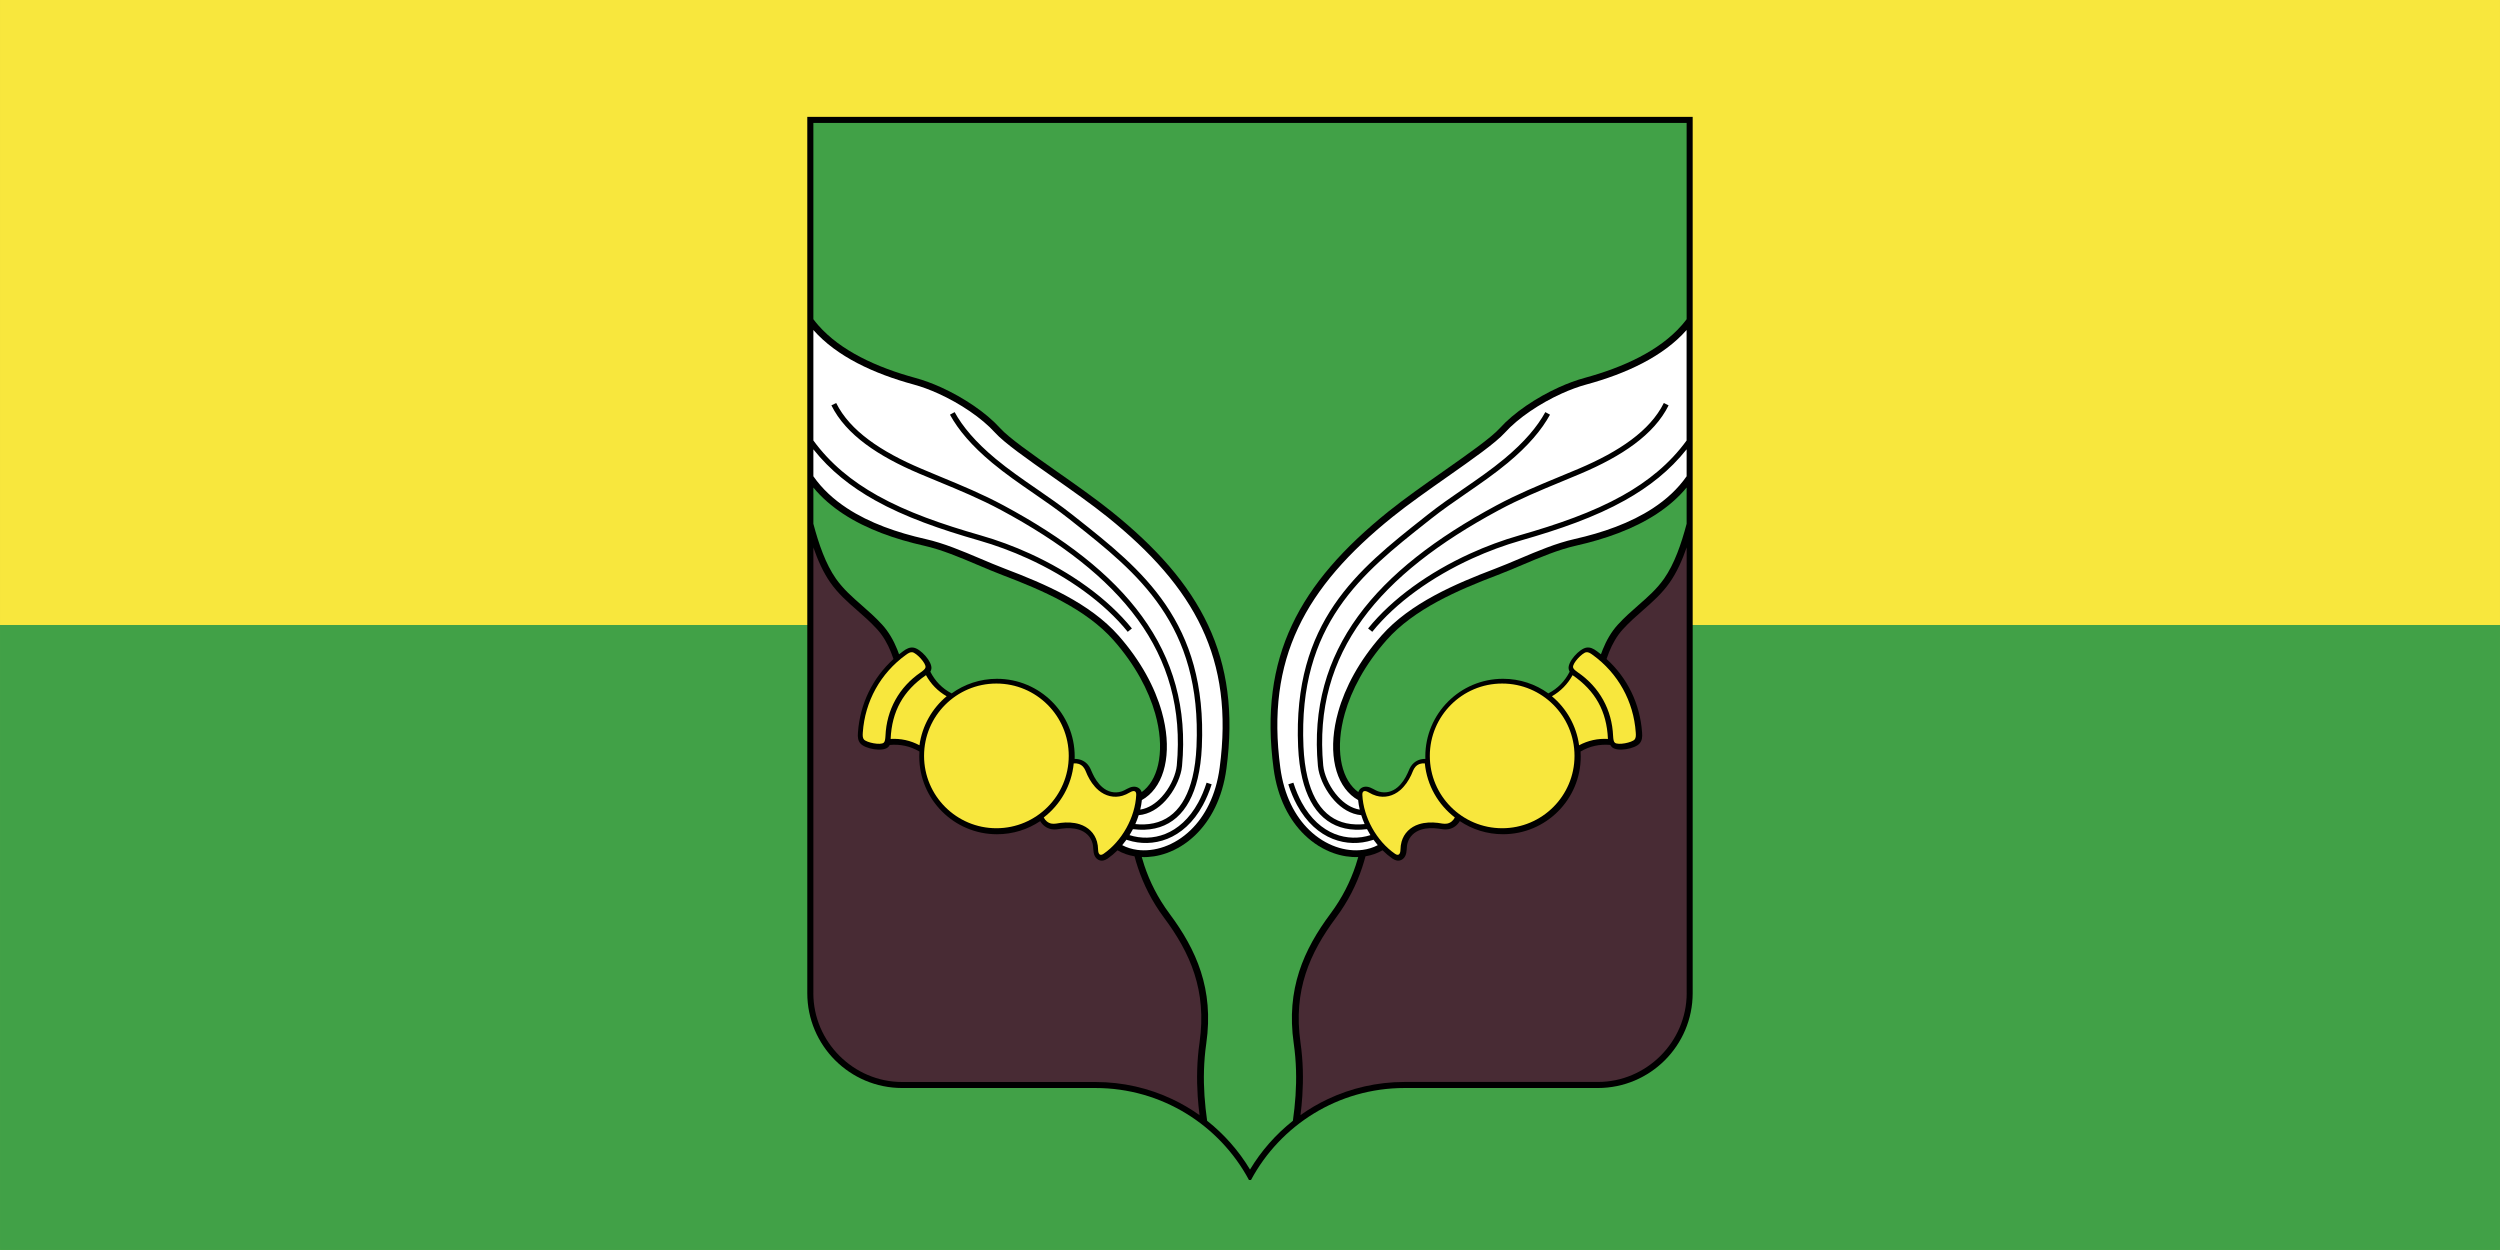 <?xml version="1.0" encoding="UTF-8" standalone="no"?>
<!-- Creator: CorelDRAW -->

<svg
   xmlns:dc="http://purl.org/dc/elements/1.1/"
   xmlns:cc="http://creativecommons.org/ns#"
   xmlns:rdf="http://www.w3.org/1999/02/22-rdf-syntax-ns#"
   xmlns:svg="http://www.w3.org/2000/svg"
   xmlns="http://www.w3.org/2000/svg"
   xmlns:sodipodi="http://sodipodi.sourceforge.net/DTD/sodipodi-0.dtd"
   xmlns:inkscape="http://www.inkscape.org/namespaces/inkscape"
   xml:space="preserve"
   width="600"
   height="300"
   style="fill-rule:evenodd"
   viewBox="0 0 169.333 84.667"
   id="svg2"
   version="1.1"
   inkscape:version="0.48.1 "
   sodipodi:docname="докшицы_флаг.svg"><rect x="0" y="0" width="169.333" height="84.667" fill="#808080" stroke="none"/><sodipodi:namedview
   pagecolor="#ffffff"
   bordercolor="#666666"
   borderopacity="1"
   objecttolerance="10"
   gridtolerance="10"
   guidetolerance="10"
   inkscape:pageopacity="0"
   inkscape:pageshadow="2"
   inkscape:window-width="640"
   inkscape:window-height="480"
   id="namedview22"
   showgrid="false"
   fit-margin-top="0"
   fit-margin-left="0"
   fit-margin-right="0"
   fit-margin-bottom="0"
   inkscape:zoom="0.84999998"
   inkscape:cx="300.00001"
   inkscape:cy="150"
   inkscape:window-x="0"
   inkscape:window-y="0"
   inkscape:window-maximized="0"
   inkscape:current-layer="svg2" />
 <defs
   id="defs4"><style
     type="text/css"
     id="style6">
   
    .fil2 {fill:black}
    .fil1 {fill:#41A147}
    .fil0 {fill:#F8E73D}
    .fil5 {fill:#41A147;fill-rule:nonzero}
    .fil4 {fill:#482B34;fill-rule:nonzero}
    .fil3 {fill:white;fill-rule:nonzero}
   
  </style></defs>
 <path
   id="path3007"
   d="m 104.917,40.084 c 0.828,0 1.5,0.672 1.5,1.5 l 0,1.5 c 0,0.828 -0.672,1.5 -1.5,1.5 l -1.5,0 0,-4.5 1.5,0 z m 0,6 c 1.657,0 3,-1.343 3,-3 l 0,-1.5 c 0,-1.657 -1.343,-3 -3,-3 l -3,0 0,7.5 3,0 z m -6,-7.5 1.5,0 0,7.5 -1.5,0 0,-7.5 z m -3,0 1.5,0 0,7.5 -1.5,0 -3,-4.709 0,4.709 -1.5,0 0,-7.5 1.5,0 3,4.709 0,-4.709 z m -22.5,0 4.5,0 0,1.5 -3,0 0,1.5 3,0 0,1.5 -3,0 0,1.5 3,0 0,1.5 -4.5,0 0,-7.5 z m -6,-3.52e-4 1.5,0 0,6 3,0 0,1.5 -4.5,0 0,-7.5 z m 15.75,6 1.5,0 c 1.242,0 2.25,-1.008 2.25,-2.25 0,-1.242 -1.027,-2.245 -2.25,-2.25 l -1.5,0 0,1.5 1.5,0 c 0.414,0 0.75,0.336 0.75,0.75 0,0.414 -0.336,0.75 -0.75,0.75 l -1.5,0 0,1.5 z m 1.5,-7.5 c 2.899,0 5.25,2.351 5.25,5.25 0,2.899 -2.351,5.25 -5.25,5.25 -2.899,0 -5.25,-2.351 -5.25,-5.25 0,-2.899 2.351,-5.25 5.25,-5.25 z m 0,1.5 c 2.071,0 3.75,1.68 3.75,3.75 0,2.071 -1.68,3.75 -3.75,3.75 -2.071,0 -3.75,-1.679 -3.75,-3.75 0,-2.07 1.679,-3.75 3.75,-3.75 z"
   style="fill:#a90000;stroke:none"
   inkscape:connector-curvature="0" /><rect
   style="fill:#f8e73d"
   id="rect10"
   height="84.667"
   width="169.333"
   y="-1.8276579e-006"
   x="2.5477982e-008"
   class="fil0" /><rect
   style="fill:#41a147"
   id="rect12"
   height="42.333"
   width="169.333"
   y="42.333"
   x="2.5477982e-008"
   class="fil1" /><path
   id="_159403248"
   class="fil2"
   d="m 84.597,79.927 c -1.987,-3.709 -5.9,-6.232 -10.401,-6.232 l -13.088,2.46e-4 c -3.549,0 -6.428,-2.878 -6.428,-6.428 l 0,-59.35 59.971,0 0,59.35 c 0,3.549 -2.878,6.428 -6.428,6.428 l -13.088,-2.46e-4 c -4.501,0 -8.413,2.523 -10.401,6.232 l -0.139,0 z"
   inkscape:connector-curvature="0"
   style="fill:#000000" /><path
   id="_159402336"
   class="fil3"
   d="m 77.343,54.19 c 0.169,-0.094 0.326,-0.207 0.472,-0.336 0.599,-0.529 0.994,-1.335 1.148,-2.32 0.151,-0.964 0.072,-2.103 -0.272,-3.322 -0.464,-1.645 -1.412,-3.443 -2.93,-5.162 -0.973,-1.101 -2.225,-1.978 -3.572,-2.709 l 1.85e-4,-3.69e-4 c -1.335,-0.724 -2.767,-1.304 -4.11,-1.815 -0.56,-0.213 -1.116,-0.449 -1.675,-0.686 -1.228,-0.52 -2.472,-1.048 -3.723,-1.33 l -6.14e-4,0 -5.53e-4,-1.23e-4 0,-1.84e-4 C 60.781,36.082 58.908,35.431 57.375,34.425 56.475,33.835 55.693,33.123 55.092,32.26 l 0,-1.827 c 1.13,1.427 2.537,2.538 4.167,3.45 2.043,1.143 4.433,1.974 7.062,2.728 l 0.001,3.07e-4 c 0.558,0.16 1.114,0.343 1.663,0.546 0.552,0.204 1.095,0.428 1.623,0.669 2.731,1.246 5.177,2.986 6.777,4.969 l 0.282,-0.227 C 75.031,40.54 72.538,38.765 69.759,37.496 69.216,37.248 68.665,37.021 68.111,36.816 67.553,36.61 66.989,36.424 66.422,36.262 l -0.001,-3.07e-4 C 63.815,35.515 61.449,34.693 59.436,33.567 57.706,32.598 56.235,31.403 55.092,29.835 l 0,-7.483 c 1.578,1.795 4.1,2.961 6.801,3.695 l 3.07e-4,-8.6e-4 6.15e-4,2.46e-4 0,9.21e-4 c 0.266,0.072 0.539,0.16 0.816,0.262 0.279,0.103 0.563,0.22 0.848,0.349 1.461,0.663 2.929,1.641 3.84,2.647 l -2.46e-4,1.85e-4 3.07e-4,3.68e-4 0.004,0.004 c 0.625,0.691 2.185,1.787 3.877,2.975 1.288,0.905 2.654,1.864 3.725,2.725 2.969,2.389 5.121,4.797 6.403,7.526 1.279,2.723 1.698,5.776 1.205,9.462 -0.254,1.902 -1.009,3.302 -1.965,4.227 -0.55,0.532 -1.167,0.906 -1.792,1.128 -0.621,0.22 -1.249,0.289 -1.827,0.212 -0.363,-0.049 -0.707,-0.155 -1.016,-0.318 0.1,-0.119 0.196,-0.242 0.287,-0.369 0.031,0.011 0.062,0.021 0.093,0.031 0.827,0.265 1.773,0.271 2.678,-0.092 0.9,-0.361 1.756,-1.087 2.408,-2.286 0.224,-0.412 0.424,-0.879 0.593,-1.406 l -0.344,-0.11 c -0.162,0.506 -0.353,0.952 -0.566,1.344 -0.608,1.117 -1.399,1.791 -2.225,2.123 -0.82,0.33 -1.678,0.325 -2.429,0.085 0.082,-0.132 0.159,-0.266 0.23,-0.404 0.143,0.018 0.284,0.03 0.421,0.036 1.014,0.045 1.866,-0.233 2.537,-0.824 0.663,-0.584 1.145,-1.47 1.428,-2.649 0.151,-0.63 0.246,-1.344 0.282,-2.14 0.379,-8.481 -4.076,-12.007 -8.478,-15.49 l -0.299,-0.237 c -0.788,-0.624 -1.606,-1.188 -2.423,-1.751 -0.944,-0.651 -1.888,-1.301 -2.766,-2.031 -0.681,-0.566 -1.243,-1.113 -1.701,-1.641 -0.456,-0.525 -0.809,-1.032 -1.077,-1.521 l -0.317,0.173 c 0.28,0.512 0.648,1.04 1.121,1.585 0.47,0.542 1.046,1.102 1.744,1.682 0.894,0.743 1.842,1.397 2.791,2.051 0.815,0.562 1.631,1.124 2.404,1.737 l 0.299,0.237 c 4.33,3.426 8.712,6.893 8.34,15.191 -0.035,0.774 -0.126,1.465 -0.272,2.072 -0.265,1.102 -0.709,1.926 -1.316,2.46 -0.599,0.527 -1.365,0.776 -2.283,0.735 -0.089,-0.004 -0.18,-0.011 -0.272,-0.02 0.087,-0.197 0.163,-0.398 0.227,-0.602 0.715,-0.061 1.337,-0.46 1.823,-0.993 l -3.68e-4,-3.68e-4 c 0.564,-0.617 0.946,-1.418 1.075,-2.068 0.018,-0.089 0.031,-0.18 0.039,-0.27 0.367,-3.936 -0.614,-7.254 -2.714,-10.14 -2.091,-2.875 -5.291,-5.316 -9.37,-7.509 -1.42,-0.764 -2.84,-1.351 -4.291,-1.951 C 63.26,32.105 62.826,31.926 62.401,31.745 61.046,31.171 59.834,30.529 58.844,29.791 57.865,29.062 57.103,28.239 56.637,27.296 l -0.324,0.16 c 0.493,0.997 1.292,1.862 2.316,2.625 1.014,0.755 2.251,1.411 3.632,1.997 0.443,0.188 0.869,0.364 1.293,0.539 1.44,0.595 2.848,1.178 4.257,1.935 4.033,2.169 7.191,4.576 9.248,7.403 2.049,2.816 3.006,6.054 2.648,9.895 -0.007,0.071 -0.018,0.149 -0.035,0.233 -0.118,0.595 -0.468,1.328 -0.986,1.895 l -6.14e-4,0 c -0.397,0.435 -0.892,0.77 -1.452,0.859 0.051,-0.215 0.088,-0.432 0.11,-0.648 z M 114.241,29.835 c -1.142,1.569 -2.614,2.764 -4.344,3.732 -2.013,1.127 -4.379,1.948 -6.985,2.695 l -0.001,3.07e-4 c -0.566,0.162 -1.131,0.348 -1.688,0.554 -0.554,0.205 -1.105,0.432 -1.648,0.68 -2.779,1.268 -5.272,3.044 -6.909,5.071 l 0.282,0.227 c 1.601,-1.983 4.046,-3.723 6.777,-4.969 0.528,-0.241 1.071,-0.465 1.623,-0.669 0.549,-0.203 1.104,-0.386 1.663,-0.546 l 0.001,-3.07e-4 c 2.63,-0.754 5.02,-1.584 7.062,-2.728 1.63,-0.912 3.038,-2.023 4.167,-3.45 l 0,1.827 c -0.601,0.863 -1.383,1.576 -2.283,2.166 -1.533,1.005 -3.406,1.657 -5.305,2.085 l 6e-5,1.84e-4 -5.6e-4,1.23e-4 -6.1e-4,0 c -1.25,0.282 -2.494,0.81 -3.723,1.33 -0.559,0.237 -1.115,0.473 -1.675,0.686 -1.343,0.511 -2.775,1.091 -4.11,1.815 l 2.46e-4,3.69e-4 c -1.347,0.73 -2.6,1.608 -3.572,2.709 -1.518,1.718 -2.466,3.517 -2.93,5.162 -0.344,1.22 -0.423,2.358 -0.272,3.322 0.154,0.985 0.549,1.791 1.148,2.32 0.146,0.129 0.303,0.241 0.472,0.336 0.022,0.216 0.059,0.433 0.11,0.648 -0.56,-0.09 -1.055,-0.424 -1.452,-0.859 l -6.14e-4,0 c -0.518,-0.567 -0.868,-1.3 -0.986,-1.895 -0.017,-0.084 -0.029,-0.162 -0.035,-0.233 -0.359,-3.842 0.599,-7.08 2.648,-9.895 2.057,-2.827 5.216,-5.234 9.248,-7.403 1.408,-0.757 2.817,-1.34 4.257,-1.935 0.424,-0.175 0.85,-0.352 1.293,-0.539 1.381,-0.586 2.618,-1.242 3.632,-1.997 1.024,-0.763 1.823,-1.628 2.316,-2.625 l -0.324,-0.16 c -0.467,0.943 -1.228,1.766 -2.207,2.495 -0.99,0.737 -2.202,1.379 -3.557,1.954 -0.425,0.18 -0.859,0.36 -1.29,0.538 -1.451,0.6 -2.87,1.187 -4.291,1.951 -4.079,2.194 -7.279,4.635 -9.37,7.509 -2.1,2.886 -3.081,6.204 -2.714,10.14 0.008,0.09 0.022,0.18 0.039,0.27 0.129,0.65 0.511,1.451 1.075,2.068 l -4.3e-4,3.68e-4 c 0.486,0.532 1.108,0.931 1.823,0.993 0.064,0.204 0.14,0.405 0.227,0.602 -0.092,0.009 -0.182,0.016 -0.272,0.02 -0.917,0.041 -1.683,-0.207 -2.282,-0.735 -0.608,-0.535 -1.051,-1.358 -1.316,-2.46 -0.146,-0.607 -0.237,-1.298 -0.272,-2.072 -0.371,-8.298 4.011,-11.765 8.34,-15.191 l 0.299,-0.237 c 0.773,-0.613 1.589,-1.175 2.404,-1.737 0.949,-0.654 1.897,-1.308 2.791,-2.051 0.698,-0.58 1.274,-1.141 1.744,-1.682 0.473,-0.545 0.84,-1.073 1.121,-1.585 l -0.317,-0.173 c -0.268,0.489 -0.621,0.996 -1.077,1.521 -0.459,0.529 -1.02,1.075 -1.701,1.641 -0.878,0.73 -1.821,1.38 -2.766,2.031 -0.817,0.563 -1.635,1.127 -2.423,1.751 l -0.299,0.237 c -4.402,3.483 -8.857,7.008 -8.478,15.49 0.036,0.796 0.13,1.51 0.282,2.14 0.283,1.178 0.765,2.065 1.428,2.649 0.672,0.591 1.523,0.869 2.537,0.824 0.137,-0.006 0.278,-0.018 0.421,-0.036 0.072,0.138 0.148,0.273 0.23,0.404 -0.75,0.24 -1.608,0.244 -2.429,-0.085 -0.827,-0.332 -1.618,-1.006 -2.225,-2.123 -0.213,-0.392 -0.404,-0.838 -0.566,-1.344 l -0.344,0.11 c 0.169,0.527 0.369,0.994 0.593,1.406 0.652,1.198 1.509,1.924 2.408,2.286 0.905,0.364 1.851,0.358 2.678,0.092 0.031,-0.01 0.062,-0.02 0.093,-0.031 0.091,0.127 0.187,0.251 0.287,0.369 -0.309,0.163 -0.653,0.27 -1.016,0.318 -0.578,0.077 -1.206,0.008 -1.827,-0.212 -0.625,-0.221 -1.242,-0.596 -1.792,-1.128 -0.956,-0.925 -1.711,-2.325 -1.965,-4.227 -0.493,-3.686 -0.075,-6.739 1.205,-9.462 1.282,-2.729 3.433,-5.137 6.403,-7.526 1.071,-0.861 2.437,-1.821 3.725,-2.725 1.692,-1.188 3.252,-2.284 3.877,-2.975 l 0.004,-0.004 3.1e-4,-3.68e-4 -1.8e-4,-1.85e-4 c 0.911,-1.006 2.38,-1.984 3.84,-2.647 0.284,-0.129 0.568,-0.246 0.848,-0.349 0.276,-0.102 0.55,-0.19 0.816,-0.262 l 0,-9.21e-4 6.1e-4,-2.46e-4 2.5e-4,8.6e-4 c 2.702,-0.734 5.223,-1.9 6.801,-3.695 l 0,7.483 z"
   inkscape:connector-curvature="0"
   style="fill:#ffffff;fill-rule:nonzero" /><path
   id="_159402864"
   class="fil4"
   d="m 88.087,75.53 c 0.052,-0.422 0.094,-0.848 0.123,-1.28 0.077,-1.166 0.056,-2.373 -0.125,-3.644 -0.252,-1.762 -0.092,-3.28 0.349,-4.651 0.443,-1.375 1.171,-2.608 2.054,-3.794 0.828,-1.112 1.393,-2.256 1.773,-3.395 0.085,-0.256 0.161,-0.511 0.229,-0.765 0.413,-0.069 0.803,-0.206 1.153,-0.407 0.209,0.208 0.434,0.397 0.67,0.561 0.107,0.074 0.21,0.117 0.305,0.132 0.247,0.041 0.463,-0.098 0.568,-0.318 0.129,-0.27 0.07,-0.575 0.149,-0.857 0.127,-0.453 0.464,-0.776 0.927,-0.92 0.376,-0.117 0.779,-0.117 1.152,-0.068 0.235,0.031 0.452,0.087 0.702,0.039 0.346,-0.066 0.603,-0.277 0.761,-0.547 0.837,0.561 1.844,0.889 2.928,0.889 2.907,6.1e-5 5.264,-2.357 5.264,-5.264 0,-0.113 -0.004,-0.226 -0.011,-0.338 0.615,-0.366 1.307,-0.512 2.011,-0.446 0.032,0.06 0.073,0.114 0.127,0.161 0.368,0.319 1.541,0.104 1.858,-0.26 0.168,-0.193 0.196,-0.429 0.17,-0.738 -0.135,-1.941 -0.99,-3.698 -2.407,-4.983 0.053,-0.159 0.11,-0.317 0.173,-0.473 0.229,-0.566 0.529,-1.1 0.936,-1.545 0.44,-0.481 0.9,-0.885 1.348,-1.278 0.658,-0.577 1.293,-1.134 1.821,-1.887 0.473,-0.675 0.844,-1.497 1.148,-2.377 l 0,30.189 0,3.69e-4 0.002,0 c 0,3.298 -2.72,6.018 -6.018,6.018 l -13.089,-1.84e-4 c -1.864,0 -3.629,0.418 -5.208,1.164 -0.645,0.305 -1.262,0.667 -1.842,1.08 z M 55.092,37.079 c 0.304,0.88 0.675,1.702 1.148,2.377 0.527,0.753 1.162,1.309 1.821,1.887 0.449,0.393 0.909,0.797 1.348,1.278 0.407,0.446 0.708,0.979 0.936,1.545 0.063,0.155 0.12,0.313 0.173,0.473 -1.416,1.285 -2.272,3.042 -2.407,4.983 -0.026,0.309 0.002,0.545 0.169,0.738 0.317,0.364 1.489,0.579 1.858,0.26 0.054,-0.047 0.095,-0.101 0.127,-0.161 0.704,-0.066 1.396,0.08 2.011,0.446 -0.007,0.112 -0.011,0.224 -0.011,0.338 0,2.907 2.357,5.265 5.264,5.264 1.084,0 2.091,-0.328 2.928,-0.889 0.158,0.27 0.415,0.48 0.761,0.547 0.249,0.048 0.466,-0.009 0.702,-0.039 0.374,-0.049 0.776,-0.049 1.152,0.068 0.463,0.144 0.8,0.468 0.927,0.92 0.079,0.283 0.02,0.587 0.149,0.857 0.105,0.22 0.32,0.359 0.568,0.318 0.095,-0.016 0.198,-0.058 0.305,-0.132 0.237,-0.164 0.461,-0.352 0.671,-0.561 0.35,0.202 0.74,0.338 1.153,0.407 0.067,0.254 0.143,0.51 0.228,0.765 0.38,1.138 0.945,2.283 1.773,3.395 0.883,1.186 1.611,2.419 2.054,3.794 0.441,1.371 0.601,2.888 0.349,4.651 -0.182,1.271 -0.202,2.477 -0.125,3.644 0.029,0.432 0.071,0.858 0.123,1.28 -0.58,-0.413 -1.197,-0.775 -1.842,-1.08 -1.579,-0.746 -3.344,-1.164 -5.208,-1.164 l -13.089,1.84e-4 c -3.298,0 -6.018,-2.72 -6.018,-6.018 l 0.002,0 0,-3.69e-4 0,-30.189 z"
   inkscape:connector-curvature="0"
   style="fill:#482b34;fill-rule:nonzero" /><path
   id="_159401640"
   class="fil5"
   d="m 81.763,75.918 c -0.079,-0.558 -0.141,-1.123 -0.179,-1.697 -0.075,-1.137 -0.055,-2.313 0.122,-3.55 0.262,-1.836 0.095,-3.422 -0.367,-4.856 -0.461,-1.43 -1.213,-2.705 -2.123,-3.927 -0.797,-1.07 -1.341,-2.171 -1.706,-3.266 -0.063,-0.19 -0.121,-0.379 -0.174,-0.569 0.543,0.021 1.112,-0.066 1.674,-0.265 0.685,-0.242 1.359,-0.651 1.958,-1.23 1.025,-0.991 1.833,-2.483 2.103,-4.499 0.505,-3.777 0.073,-6.912 -1.245,-9.717 -1.315,-2.799 -3.508,-5.259 -6.531,-7.69 -1.086,-0.874 -2.456,-1.836 -3.749,-2.743 -1.669,-1.172 -3.207,-2.252 -3.797,-2.902 l 1.84e-4,-1.84e-4 -3.07e-4,-3.68e-4 -0.004,-0.004 c -0.954,-1.056 -2.483,-2.077 -3.996,-2.764 -0.295,-0.134 -0.589,-0.255 -0.878,-0.361 -0.292,-0.108 -0.578,-0.2 -0.854,-0.275 l -2.46e-4,8.61e-4 -6.14e-4,-2.46e-4 0,-9.22e-4 C 59.384,24.886 56.938,23.759 55.429,22.037 55.311,21.902 55.199,21.764 55.092,21.621 l 0,-13.293 59.149,0 0,13.293 c -0.106,0.143 -0.219,0.281 -0.337,0.416 -1.508,1.722 -3.955,2.848 -6.586,3.563 l 0,9.22e-4 -6.2e-4,2.46e-4 -3e-4,-8.61e-4 c -0.275,0.075 -0.561,0.167 -0.854,0.275 -0.289,0.106 -0.584,0.228 -0.878,0.361 -1.514,0.687 -3.042,1.708 -3.996,2.764 l -0.004,0.004 -3.1e-4,3.68e-4 1.8e-4,1.84e-4 c -0.59,0.649 -2.129,1.73 -3.797,2.902 -1.293,0.908 -2.663,1.87 -3.749,2.743 -3.022,2.432 -5.216,4.891 -6.531,7.69 -1.318,2.804 -1.749,5.94 -1.245,9.717 0.269,2.016 1.078,3.508 2.103,4.499 0.599,0.579 1.273,0.988 1.958,1.23 0.561,0.199 1.131,0.286 1.674,0.265 -0.053,0.189 -0.111,0.379 -0.174,0.569 -0.366,1.095 -0.91,2.196 -1.706,3.266 -0.91,1.222 -1.662,2.497 -2.123,3.927 -0.462,1.435 -0.63,3.02 -0.367,4.856 0.177,1.237 0.197,2.412 0.122,3.55 -0.038,0.574 -0.1,1.139 -0.179,1.697 -1.153,0.915 -2.143,2.035 -2.903,3.302 -0.76,-1.267 -1.75,-2.388 -2.903,-3.302 z m -4.433,-22.266 c -0.005,-0.017 -0.011,-0.034 -0.018,-0.05 -0.097,-0.231 -0.328,-0.34 -0.571,-0.313 -0.297,0.034 -0.524,0.245 -0.806,0.328 -0.451,0.133 -0.904,0.018 -1.271,-0.298 -0.298,-0.257 -0.512,-0.598 -0.668,-0.941 -0.099,-0.216 -0.166,-0.43 -0.339,-0.616 -0.24,-0.258 -0.554,-0.365 -0.867,-0.356 0.002,-0.055 0.003,-0.109 0.003,-0.164 0,-2.907 -2.357,-5.264 -5.264,-5.264 -1.146,0 -2.206,0.366 -3.07,0.988 -0.636,-0.327 -1.126,-0.837 -1.443,-1.469 0.034,-0.059 0.058,-0.122 0.069,-0.193 0.075,-0.481 -0.728,-1.362 -1.205,-1.437 -0.252,-0.04 -0.467,0.061 -0.716,0.247 -0.091,0.066 -0.181,0.134 -0.268,0.204 -0.039,-0.109 -0.079,-0.217 -0.122,-0.324 -0.248,-0.614 -0.576,-1.195 -1.023,-1.684 -0.453,-0.496 -0.925,-0.91 -1.386,-1.314 -0.638,-0.559 -1.252,-1.098 -1.747,-1.803 C 55.925,38.204 55.456,36.855 55.092,35.478 l 0,-2.454 c 0.572,0.693 1.26,1.283 2.03,1.788 1.583,1.038 3.509,1.709 5.456,2.148 l 6.15e-4,0 6.14e-4,1.23e-4 -6.2e-5,1.84e-4 c 1.212,0.274 2.436,0.793 3.645,1.305 0.571,0.242 1.139,0.483 1.691,0.693 1.323,0.503 2.734,1.075 4.052,1.789 l 6.14e-4,0 c 1.305,0.707 2.515,1.553 3.447,2.608 1.469,1.662 2.384,3.397 2.831,4.981 0.326,1.156 0.402,2.227 0.261,3.127 -0.137,0.878 -0.481,1.589 -0.999,2.046 -0.057,0.051 -0.117,0.098 -0.179,0.143 z M 114.241,35.478 c -0.364,1.377 -0.833,2.725 -1.525,3.714 -0.494,0.706 -1.109,1.245 -1.747,1.803 -0.461,0.404 -0.933,0.818 -1.386,1.314 -0.447,0.489 -0.775,1.07 -1.023,1.684 -0.043,0.107 -0.084,0.215 -0.122,0.324 -0.088,-0.07 -0.177,-0.138 -0.268,-0.204 -0.248,-0.186 -0.463,-0.287 -0.716,-0.247 -0.477,0.076 -1.28,0.956 -1.205,1.437 0.011,0.071 0.035,0.134 0.069,0.193 -0.317,0.632 -0.807,1.141 -1.443,1.469 -0.864,-0.622 -1.925,-0.988 -3.07,-0.988 -2.907,0 -5.264,2.357 -5.264,5.264 0,0.055 0.001,0.11 0.003,0.164 -0.313,-0.009 -0.628,0.098 -0.867,0.356 -0.173,0.186 -0.24,0.4 -0.339,0.616 -0.156,0.343 -0.37,0.684 -0.668,0.941 -0.367,0.316 -0.821,0.431 -1.272,0.298 -0.281,-0.083 -0.508,-0.295 -0.806,-0.328 -0.242,-0.027 -0.474,0.082 -0.571,0.313 -0.007,0.016 -0.012,0.032 -0.018,0.049 -0.062,-0.044 -0.121,-0.092 -0.179,-0.142 -0.518,-0.457 -0.861,-1.168 -0.998,-2.046 -0.141,-0.9 -0.065,-1.971 0.261,-3.127 0.447,-1.584 1.362,-3.319 2.831,-4.981 0.932,-1.055 2.142,-1.9 3.447,-2.608 l 0.001,0 c 1.318,-0.714 2.729,-1.286 4.052,-1.789 0.553,-0.21 1.12,-0.451 1.691,-0.693 1.209,-0.512 2.433,-1.031 3.645,-1.305 l -6e-5,-1.84e-4 5.5e-4,-1.23e-4 6.1e-4,0 c 1.948,-0.44 3.873,-1.11 5.456,-2.148 0.769,-0.505 1.458,-1.095 2.03,-1.788 l 0,2.455 z"
   inkscape:connector-curvature="0"
   style="fill:#41a147;fill-rule:nonzero" /><g
   id="кувшины"
   transform="matrix(0.614,0,0,0.614,-6.561,-29.661)">
    <path
   id="_159402144"
   class="fil0"
   d="m 120.604,123.713 c 4.407,-10e-5 7.98,3.574 7.98,7.98 0,4.407 -3.574,7.981 -7.98,7.981 -4.407,0 -7.981,-3.574 -7.981,-7.981 -1e-4,-4.407 3.574,-7.98 7.981,-7.98 z m 5.221,14.775 c 1.831,-1.409 3.076,-3.541 3.309,-5.968 0.373,-0.035 0.75,0.07 1.023,0.364 0.234,0.253 0.336,0.616 0.478,0.918 0.292,0.618 0.688,1.22 1.23,1.682 0.758,0.646 1.716,0.877 2.64,0.606 0.27,-0.08 0.544,-0.201 0.821,-0.367 0.376,-0.226 0.726,-0.241 0.702,0.277 -0.115,2.466 -1.568,5.087 -3.598,6.491 -0.427,0.295 -0.599,-0.01 -0.607,-0.449 -0.006,-0.322 -0.048,-0.619 -0.124,-0.89 -0.259,-0.927 -0.963,-1.617 -1.912,-1.918 -0.678,-0.215 -1.4,-0.231 -2.078,-0.152 -0.332,0.039 -0.693,0.146 -1.032,0.081 -0.395,-0.076 -0.684,-0.34 -0.851,-0.676 z m -12.99,-15.699 c 0.532,0.974 1.31,1.774 2.279,2.326 -1.598,1.336 -2.702,3.243 -2.998,5.407 -0.982,-0.528 -2.072,-0.764 -3.18,-0.699 0.13,-3.045 1.386,-5.31 3.899,-7.034 z m -2.221,-2.233 c 0.282,-0.211 0.507,-0.33 0.72,-0.296 0.436,0.07 1.52,1.202 1.449,1.66 -0.029,0.184 -0.241,0.354 -0.531,0.56 l -10e-4,5e-4 c -2.381,1.629 -3.766,4.129 -3.886,7.011 l 0,0.001 c -0.022,0.355 -0.053,0.625 -0.194,0.747 -0.351,0.303 -1.886,-0.016 -2.176,-0.349 -0.141,-0.163 -0.16,-0.416 -0.131,-0.768 0.237,-3.448 1.95,-6.539 4.749,-8.568 z"
   inkscape:connector-curvature="0"
   style="fill:#f8e73d" />
    <path
   id="_159401928"
   class="fil0"
   d="m 176.396,123.713 c -4.407,-10e-5 -7.98,3.574 -7.98,7.98 0,4.407 3.574,7.981 7.98,7.981 4.407,0 7.981,-3.574 7.981,-7.981 1e-4,-4.407 -3.574,-7.98 -7.981,-7.98 z m -5.221,14.775 c -1.831,-1.409 -3.076,-3.541 -3.309,-5.968 -0.373,-0.035 -0.75,0.07 -1.023,0.364 -0.234,0.253 -0.336,0.616 -0.478,0.918 -0.292,0.618 -0.688,1.22 -1.23,1.682 -0.758,0.646 -1.716,0.877 -2.64,0.606 -0.27,-0.08 -0.544,-0.201 -0.821,-0.367 -0.376,-0.226 -0.726,-0.241 -0.702,0.277 0.115,2.466 1.568,5.087 3.598,6.491 0.427,0.295 0.599,-0.01 0.607,-0.449 0.006,-0.322 0.048,-0.619 0.124,-0.89 0.259,-0.927 0.963,-1.617 1.912,-1.918 0.678,-0.215 1.4,-0.231 2.078,-0.152 0.332,0.039 0.693,0.146 1.032,0.081 0.395,-0.076 0.684,-0.34 0.851,-0.676 z m 12.99,-15.699 c -0.532,0.974 -1.31,1.774 -2.279,2.326 1.598,1.336 2.702,3.243 2.998,5.407 0.982,-0.528 2.072,-0.764 3.18,-0.699 -0.13,-3.045 -1.386,-5.31 -3.899,-7.034 z m 2.221,-2.233 c -0.282,-0.211 -0.507,-0.33 -0.72,-0.296 -0.436,0.07 -1.52,1.202 -1.449,1.66 0.028,0.184 0.241,0.354 0.531,0.56 l 0.001,5e-4 c 2.38,1.629 3.766,4.129 3.886,7.011 l 0,0.001 c 0.022,0.355 0.053,0.625 0.194,0.747 0.351,0.303 1.886,-0.016 2.175,-0.349 0.141,-0.163 0.16,-0.416 0.131,-0.768 -0.237,-3.448 -1.95,-6.539 -4.749,-8.568 z"
   inkscape:connector-curvature="0"
   style="fill:#f8e73d" />
   </g>
</svg>